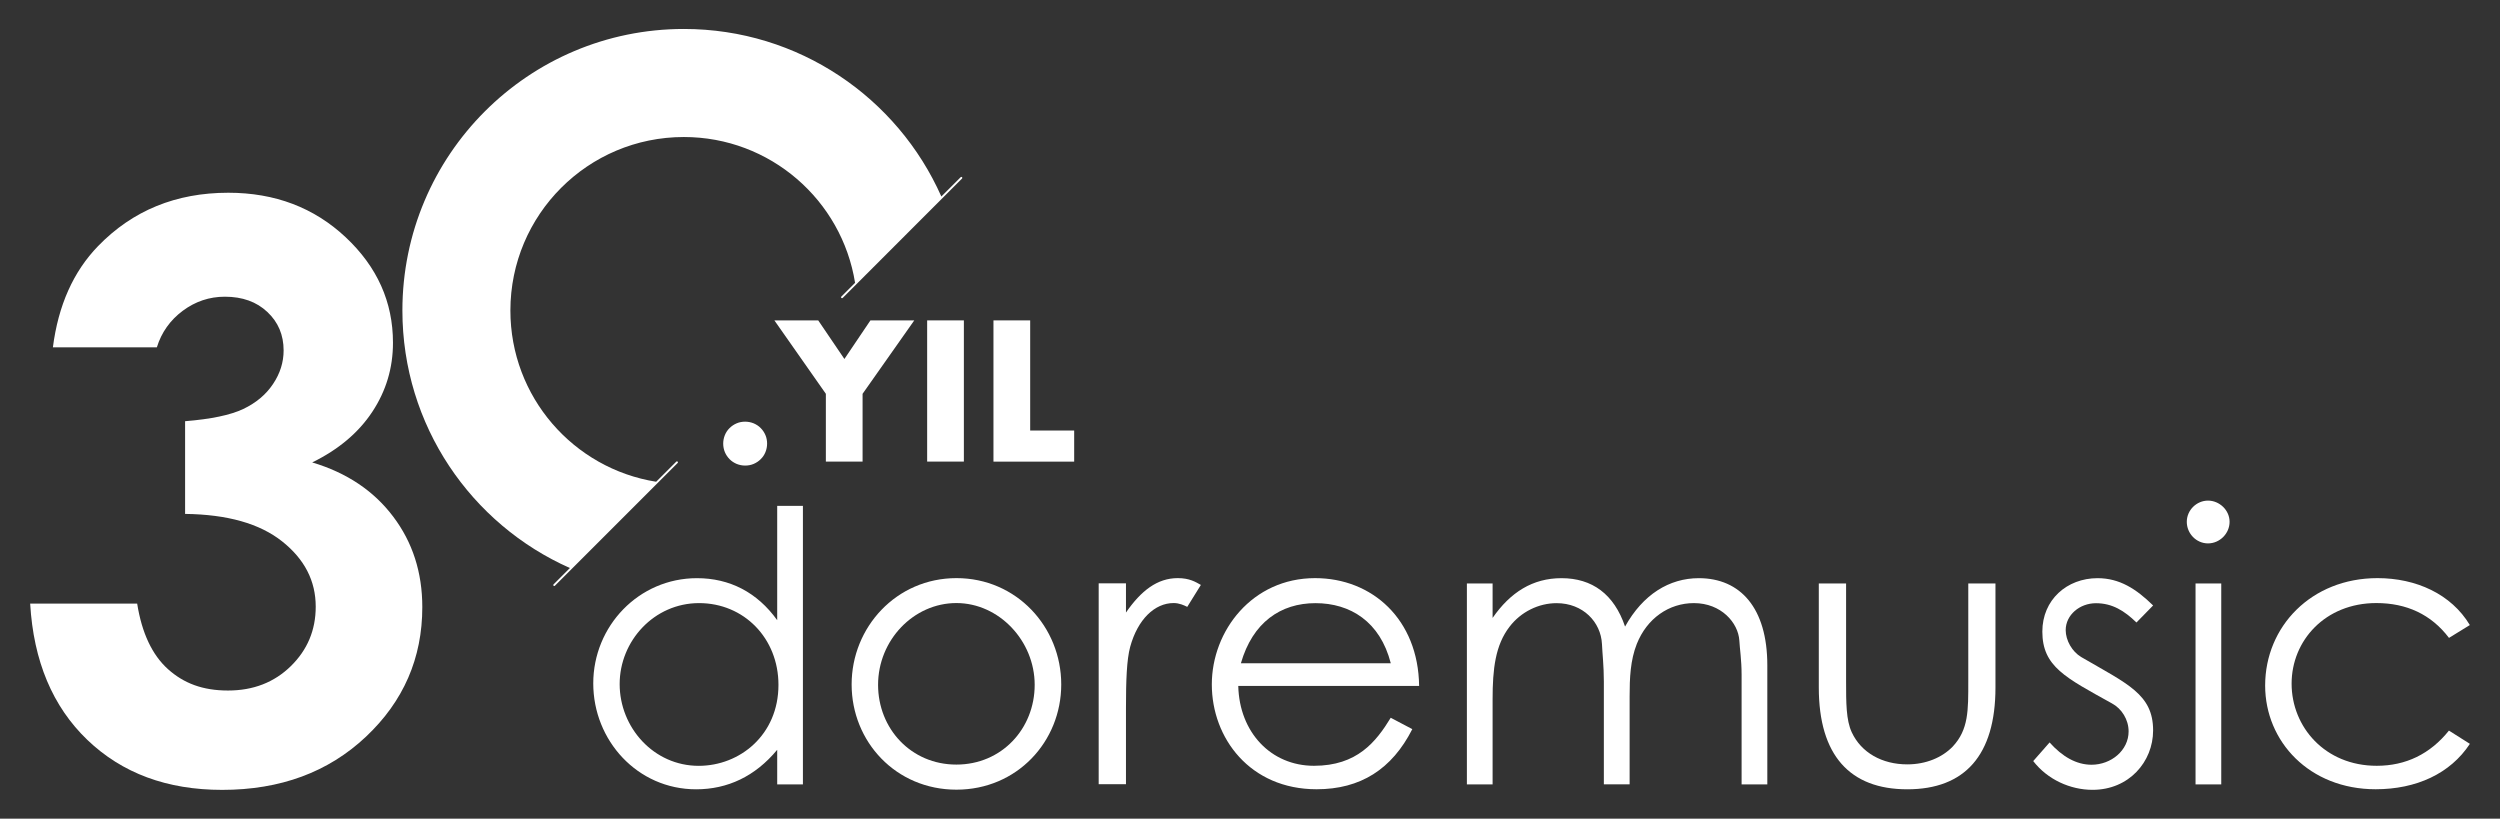 <?xml version="1.0" encoding="utf-8"?>
<!-- Generator: Adobe Illustrator 27.5.0, SVG Export Plug-In . SVG Version: 6.00 Build 0)  -->
<svg version="1.1" id="Layer_1" xmlns="http://www.w3.org/2000/svg" xmlns:xlink="http://www.w3.org/1999/xlink" x="0px" y="0px"
	 viewBox="0 0 477.32 156.31" style="enable-background:new 0 0 477.32 156.31;" xml:space="preserve">
<rect x="0" y="0" width="477.32" height="156.31" fill="#333333" stroke="none"/>
<style type="text/css">
	.st0{fill:#ffffff;}
</style>
<g>
	<g>
		<path class="st0" d="M148.37,143.18c-4.19,5.05-9.46,7.52-15.46,7.52c-11.2,0-19.64-9.31-19.64-20.23s8.67-20.08,19.8-20.08
			c6.21,0,11.48,2.67,15.32,8.02V96.59h4.91v53.17h-4.91v-6.58L148.37,143.18z M118.31,130.61c0,8.3,6.5,15.61,15.09,15.61
			c7.87,0,15.23-5.92,15.23-15.46c0-8.89-6.58-15.61-15.16-15.61C124.89,115.15,118.31,122.37,118.31,130.61z"/>
		<path class="st0" d="M202.62,130.68c0,10.91-8.44,20.09-20.01,20.09s-20.01-9.17-20.01-20.09s8.53-20.3,20.01-20.3
			S202.62,119.7,202.62,130.68z M167.65,130.75c0,8.37,6.29,15.23,14.95,15.23c8.66,0,14.95-6.86,14.95-15.23
			c0-8.37-6.79-15.61-14.95-15.61S167.65,122.22,167.65,130.75z"/>
		<path class="st0" d="M214.97,116.96c2.9-4.19,5.99-6.58,9.9-6.58c2.24,0,3.4,0.73,4.41,1.3l-2.6,4.19
			c-0.58-0.29-1.51-0.73-2.6-0.73c-3.61,0-6.86,3.11-8.3,8.37c-0.66,2.45-0.8,6.43-0.8,11.63v14.59h-5.21v-38.36h5.21v5.56
			L214.97,116.96z"/>
		<path class="st0" d="M236.42,130.98c0.21,8.82,6.22,15.23,14.45,15.23s11.84-4.55,14.66-9.17l4.12,2.17
			c-3.89,7.66-9.9,11.48-18.27,11.48c-12.71,0-20.01-9.76-20.01-20.01c0-10.26,7.73-20.3,19.71-20.3c10.91,0,19.71,7.87,19.87,20.58
			h-34.54L236.42,130.98z M265.54,126.64c-2.03-7.95-7.73-11.48-14.38-11.48c-6.65,0-12,3.68-14.24,11.48h28.6H265.54z"/>
		<path class="st0" d="M311.13,149.75h-4.91v-19.64c0-2.97-0.29-5.42-0.36-7.15c-0.21-4.19-3.61-7.8-8.67-7.8
			c-3.4,0-6.79,1.65-8.96,4.48c-2.74,3.54-3.25,8.09-3.25,13.87v16.25h-4.91V111.4h4.91v6.58c3.4-4.91,7.66-7.59,13.15-7.59
			c5.85,0,10.04,3.04,12.14,9.24c3.4-6.13,8.44-9.24,14.08-9.24c7.95,0,13.08,5.71,13.08,16.62v22.75h-4.91V128.8
			c0-2.81-0.36-5.05-0.43-6.5c-0.21-3.4-3.47-7.15-8.67-7.15c-4.76,0-8.96,2.9-10.91,7.8c-1.23,3.11-1.37,6.5-1.37,10.04v16.76
			L311.13,149.75z"/>
		<path class="st0" d="M375.78,111.4h5.21v19.87c0,12.92-5.85,19.43-16.83,19.43s-16.9-6.5-16.9-19.43V111.4h5.21v18.72
			c0,4.05,0,7.37,1.08,9.69c1.81,3.89,5.78,6.13,10.61,6.13c3.54,0,6.65-1.3,8.67-3.4c3.04-3.25,2.97-6.93,2.97-12.42V111.4
			L375.78,111.4z"/>
		<path class="st0" d="M391.31,141.74c2.45,2.74,5.14,4.27,8.02,4.27c3.75,0,7.08-2.74,7.08-6.36c0-2.24-1.3-4.34-3.18-5.35
			c-8.82-4.91-13.29-7-13.29-13.72c0-6.06,4.69-10.19,10.54-10.19c4.19,0,7.37,2.03,10.61,5.21l-3.18,3.25
			c-2.31-2.24-4.62-3.68-7.73-3.68c-3.11,0-5.78,2.24-5.78,5.14c0,1.95,1.23,4.12,2.97,5.14c8.82,5.14,13.72,7.08,13.72,14.01
			c0,5.99-4.62,11.34-11.55,11.34c-4.27,0-8.6-1.95-11.34-5.49l3.11-3.54L391.31,141.74z"/>
		<path class="st0" d="M425.69,99.63c0,2.24-1.88,4.12-4.12,4.12c-2.24,0-4.05-1.88-4.05-4.12s1.88-4.05,4.05-4.05
			C423.74,95.58,425.69,97.39,425.69,99.63z M419.19,111.4h4.91v38.36h-4.91V111.4z"/>
		<path class="st0" d="M471.57,142.02c-3.75,5.71-10.26,8.67-17.99,8.67c-12.64,0-21.1-9.1-21.1-19.8
			c0-11.27,8.82-20.51,21.45-20.51c7.37,0,14.08,3.04,17.63,8.96l-3.98,2.45c-3.4-4.48-8.09-6.65-13.87-6.65
			c-9.76,0-16.18,7.15-16.18,15.39c0,8.25,6.36,15.68,16.25,15.68c5.56,0,10.19-2.24,13.79-6.72L471.57,142.02L471.57,142.02z"/>
	</g>
	<g>
		<g>
			<path class="st0" d="M183.68,33.83c-0.07-0.07-0.19-0.07-0.26,0l-3.69,3.69c-8.36-18.85-27.22-31.99-49.16-31.99
				c-29.7,0-53.74,24.07-53.74,53.76c0,21.94,13.14,40.81,31.98,49.16l-3.12,3.12c-0.07,0.07-0.07,0.19,0,0.26
				c0.04,0.04,0.08,0.06,0.13,0.06c0.05,0,0.09-0.01,0.13-0.06l23.43-23.43c0.08-0.07,0.08-0.19,0-0.26c-0.07-0.07-0.19-0.07-0.26,0
				l-3.84,3.84c-15.8-2.52-27.83-16.2-27.83-32.69c0-18.31,14.82-33.13,33.12-33.13c16.48,0,30.17,12.05,32.69,27.84l-2.62,2.62
				c-0.07,0.07-0.07,0.19,0,0.26c0.04,0.04,0.08,0.05,0.13,0.05s0.09-0.01,0.13-0.05l22.78-22.79c0.07-0.07,0.07-0.19,0-0.26H183.68
				z"/>
			<path class="st0" d="M59.61,88.29c5.02-2.46,8.84-5.68,11.47-9.66c2.64-3.99,3.95-8.38,3.95-13.2c0-7.77-3.01-14.49-9.04-20.14
				S52.5,36.8,43.59,36.8c-9.99,0-18.27,3.39-24.86,10.18c-4.72,4.87-7.6,11.31-8.63,19.33h19.85c0.88-2.85,2.54-5.18,4.94-6.97
				c2.41-1.79,5.09-2.69,8.05-2.69c3.34,0,6.05,0.97,8.11,2.92c2.07,1.94,3.1,4.39,3.1,7.34c0,2.26-0.67,4.4-2.03,6.42
				c-1.35,2.02-3.24,3.6-5.68,4.76c-2.44,1.16-6.14,1.93-11.1,2.33v17.7c8.07,0.1,14.23,1.84,18.52,5.24s6.42,7.55,6.42,12.47
				c0,4.48-1.59,8.26-4.76,11.36c-3.17,3.1-7.17,4.65-11.99,4.65s-8.44-1.37-11.47-4.09c-3.02-2.73-4.98-6.9-5.87-12.5H5.76
				c0.64,10.97,4.28,19.64,10.91,26.01c6.64,6.37,15.22,9.55,25.75,9.55c11.11,0,20.26-3.38,27.44-10.14
				c7.18-6.76,10.77-15.01,10.77-24.75c0-6.64-1.86-12.4-5.57-17.3C71.34,93.69,66.19,90.26,59.61,88.29L59.61,88.29z"/>
		</g>
		<g>
			<path class="st0" d="M138.08,84.7c0-0.57,0.11-1.11,0.32-1.63s0.51-0.96,0.9-1.34c0.38-0.38,0.83-0.68,1.34-0.9
				c0.51-0.22,1.05-0.32,1.63-0.32c0.57,0,1.11,0.11,1.63,0.32c0.51,0.22,0.96,0.51,1.34,0.9c0.38,0.38,0.68,0.83,0.9,1.34
				s0.32,1.06,0.32,1.63s-0.11,1.11-0.32,1.63s-0.51,0.96-0.9,1.34c-0.38,0.38-0.83,0.68-1.34,0.9c-0.51,0.22-1.06,0.32-1.63,0.32
				c-0.57,0-1.11-0.11-1.63-0.32c-0.51-0.22-0.96-0.51-1.34-0.9c-0.38-0.38-0.68-0.83-0.9-1.34
				C138.19,85.82,138.08,85.27,138.08,84.7z"/>
			<path class="st0" d="M157.68,75.19l-9.83-14.02h8.37l5,7.37l4.97-7.37h8.37l-9.87,14.02v12.94h-7.01V75.19z"/>
			<path class="st0" d="M184.03,61.17v26.96h-7.01V61.17H184.03z"/>
			<path class="st0" d="M196.69,61.17V82.2h8.4v5.94h-15.41V61.17H196.69z"/>
		</g>
	</g>
</g>
</svg>
